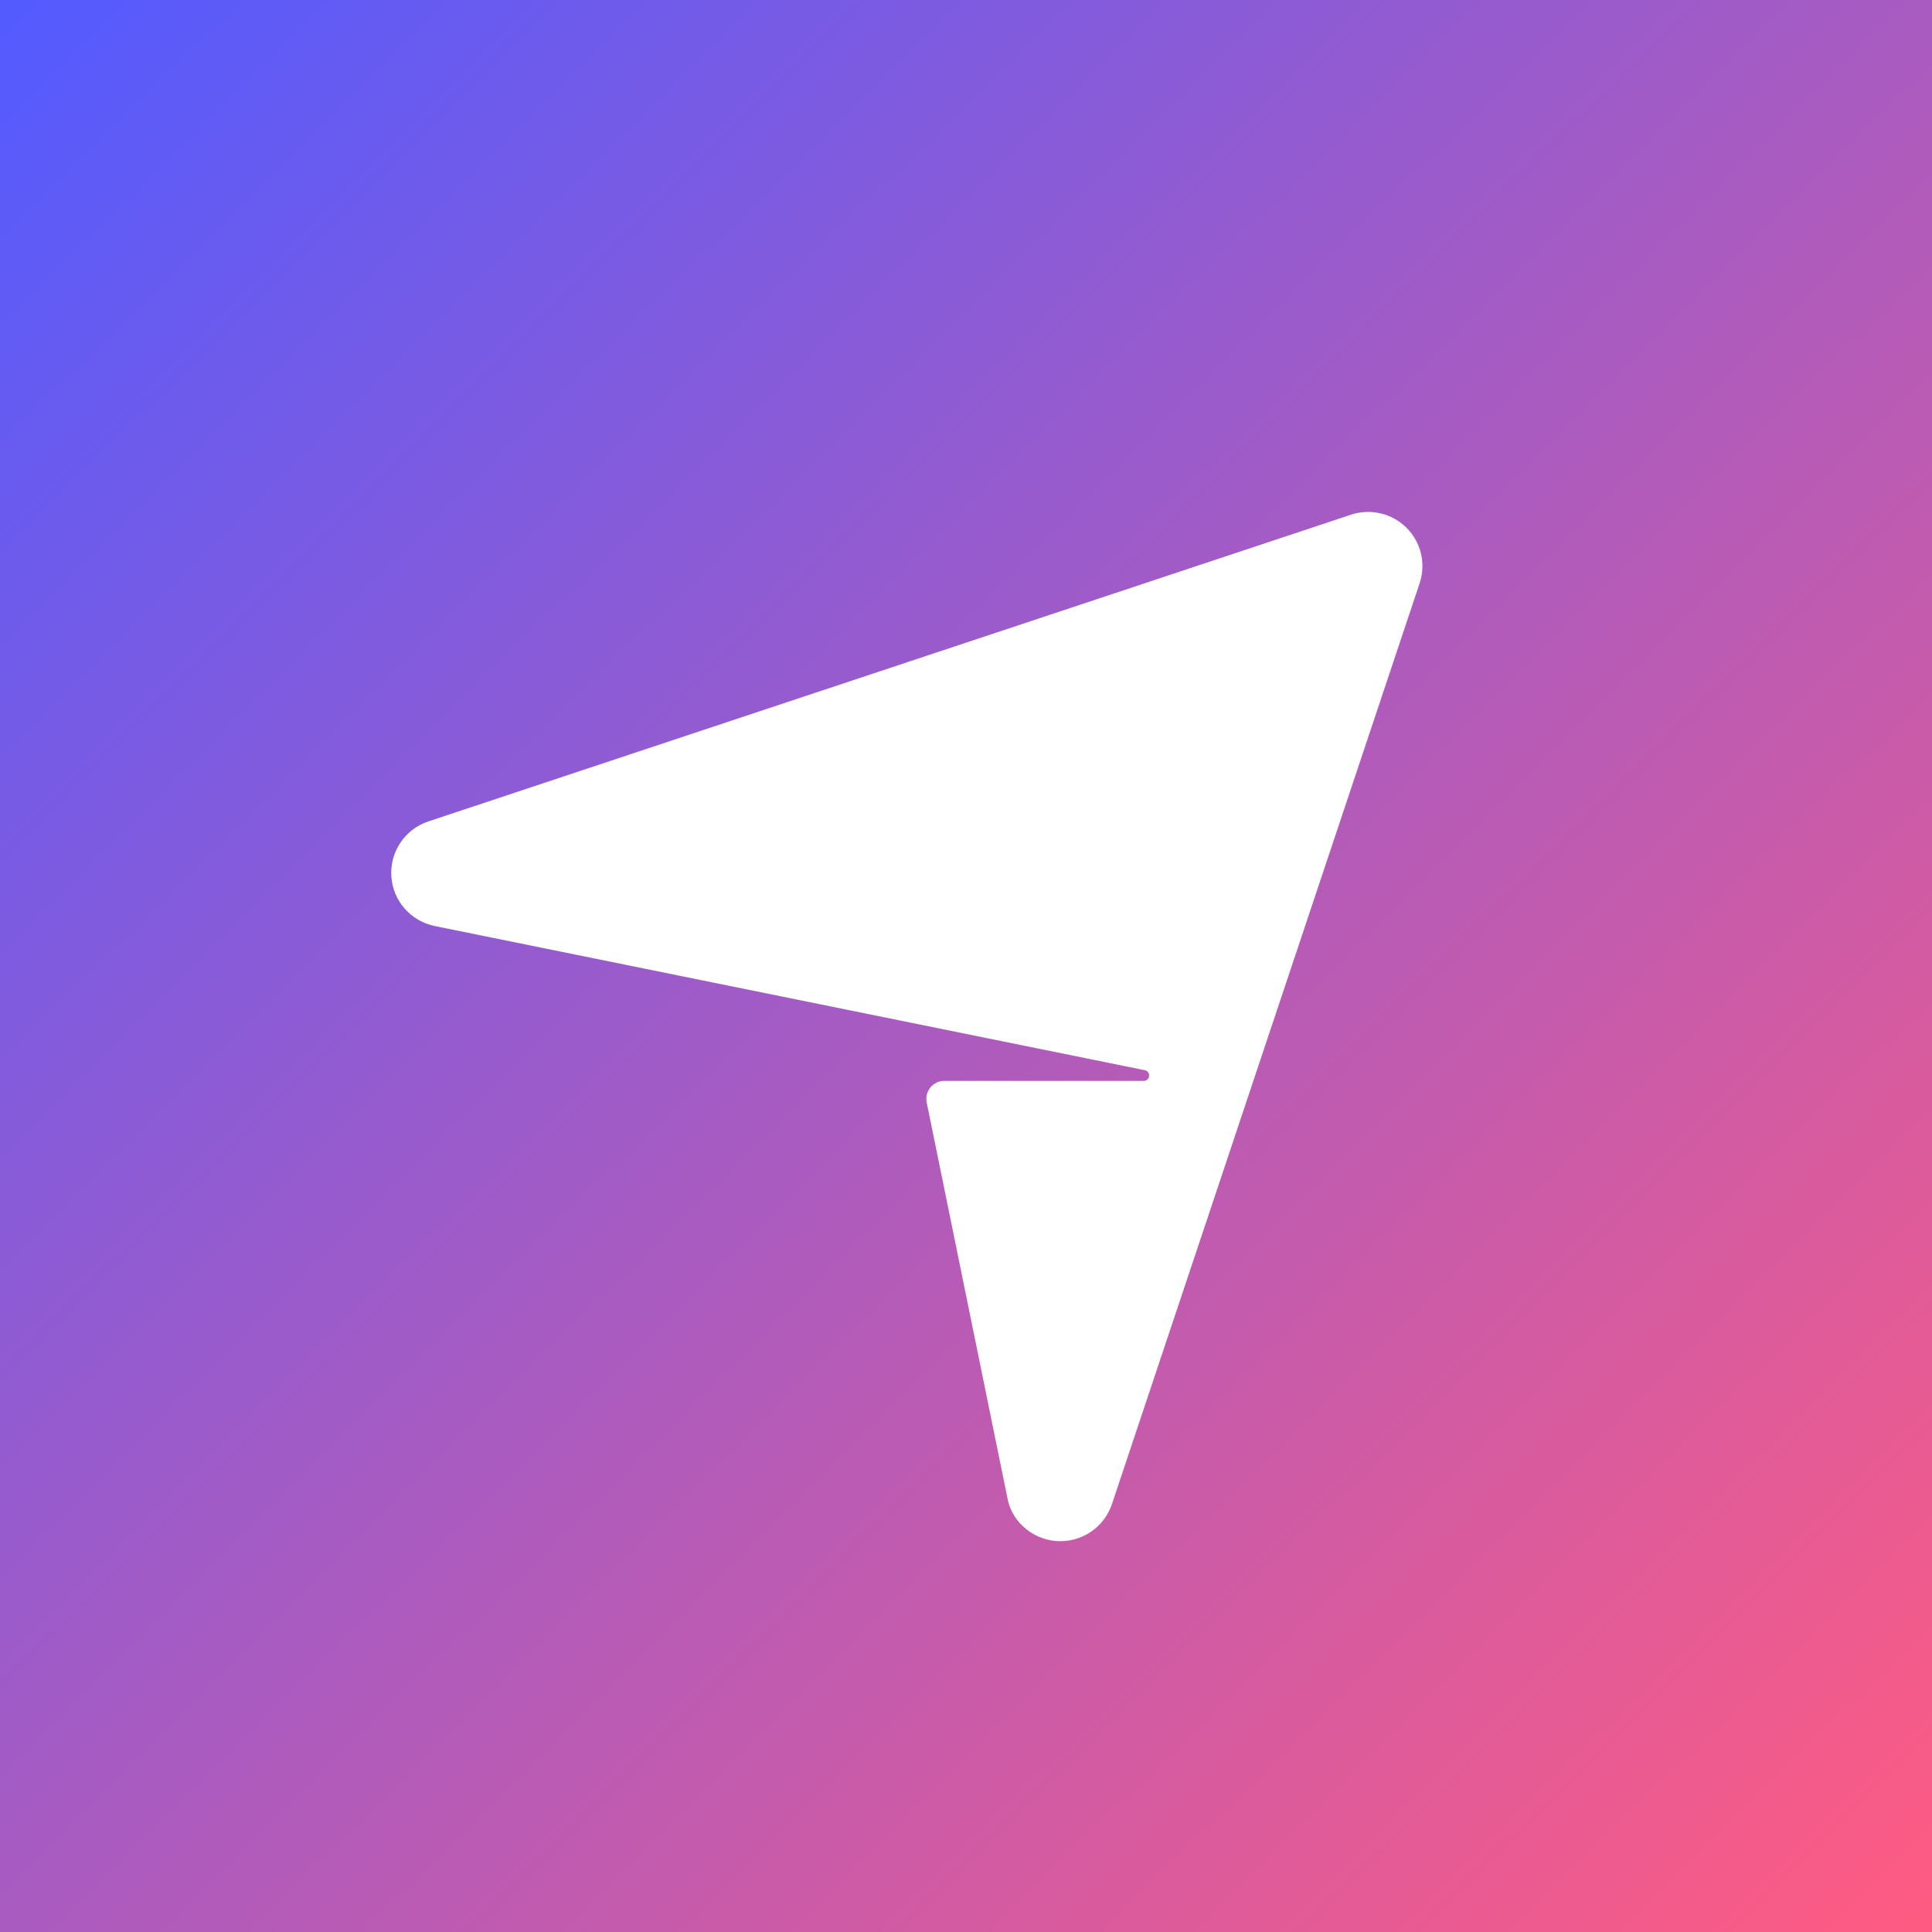 <svg width="192" height="192" viewBox="0 0 192 192" fill="none" xmlns="http://www.w3.org/2000/svg">
<rect x="0" y="0" width="192" height="192" fill="#333333" stroke="none"/>
<g clip-path="url(#clip0_139_998)">
<rect width="192" height="192" fill="white"/>
<rect width="192" height="192" fill="url(#paint0_linear_139_998)"/>
<path d="M141.214 55.001C140.98 54.037 140.483 53.156 139.782 52.454C139.076 51.752 138.195 51.256 137.227 51.026C136.259 50.792 135.248 50.831 134.298 51.137L42.533 81.644C41.414 82.025 40.453 82.763 39.795 83.742C39.136 84.72 38.82 85.886 38.888 87.063C38.956 88.239 39.41 89.362 40.18 90.254C40.95 91.146 41.989 91.769 43.144 92.017L90.479 101.627L113.768 106.355C114.402 106.484 114.308 107.416 113.661 107.416H93.85C92.717 107.416 91.871 108.452 92.094 109.561L100.111 148.843C100.294 149.886 100.805 150.847 101.564 151.588C102.496 152.513 103.73 153.07 105.043 153.153C106.238 153.225 107.422 152.901 108.411 152.232C109.401 151.563 110.138 150.584 110.512 149.451L141.098 57.916C141.404 56.969 141.44 55.958 141.21 54.994L141.214 55.001Z" fill="white"/>
</g>
<defs>
<linearGradient id="paint0_linear_139_998" x1="0.776" y1="1.78049e-07" x2="191.224" y2="192" gradientUnits="userSpaceOnUse">
<stop stop-color="#535BFF"/>
<stop offset="1" stop-color="#FF5B82"/>
</linearGradient>
<clipPath id="clip0_139_998">
<rect width="192" height="192" fill="white"/>
</clipPath>
</defs>
</svg>
